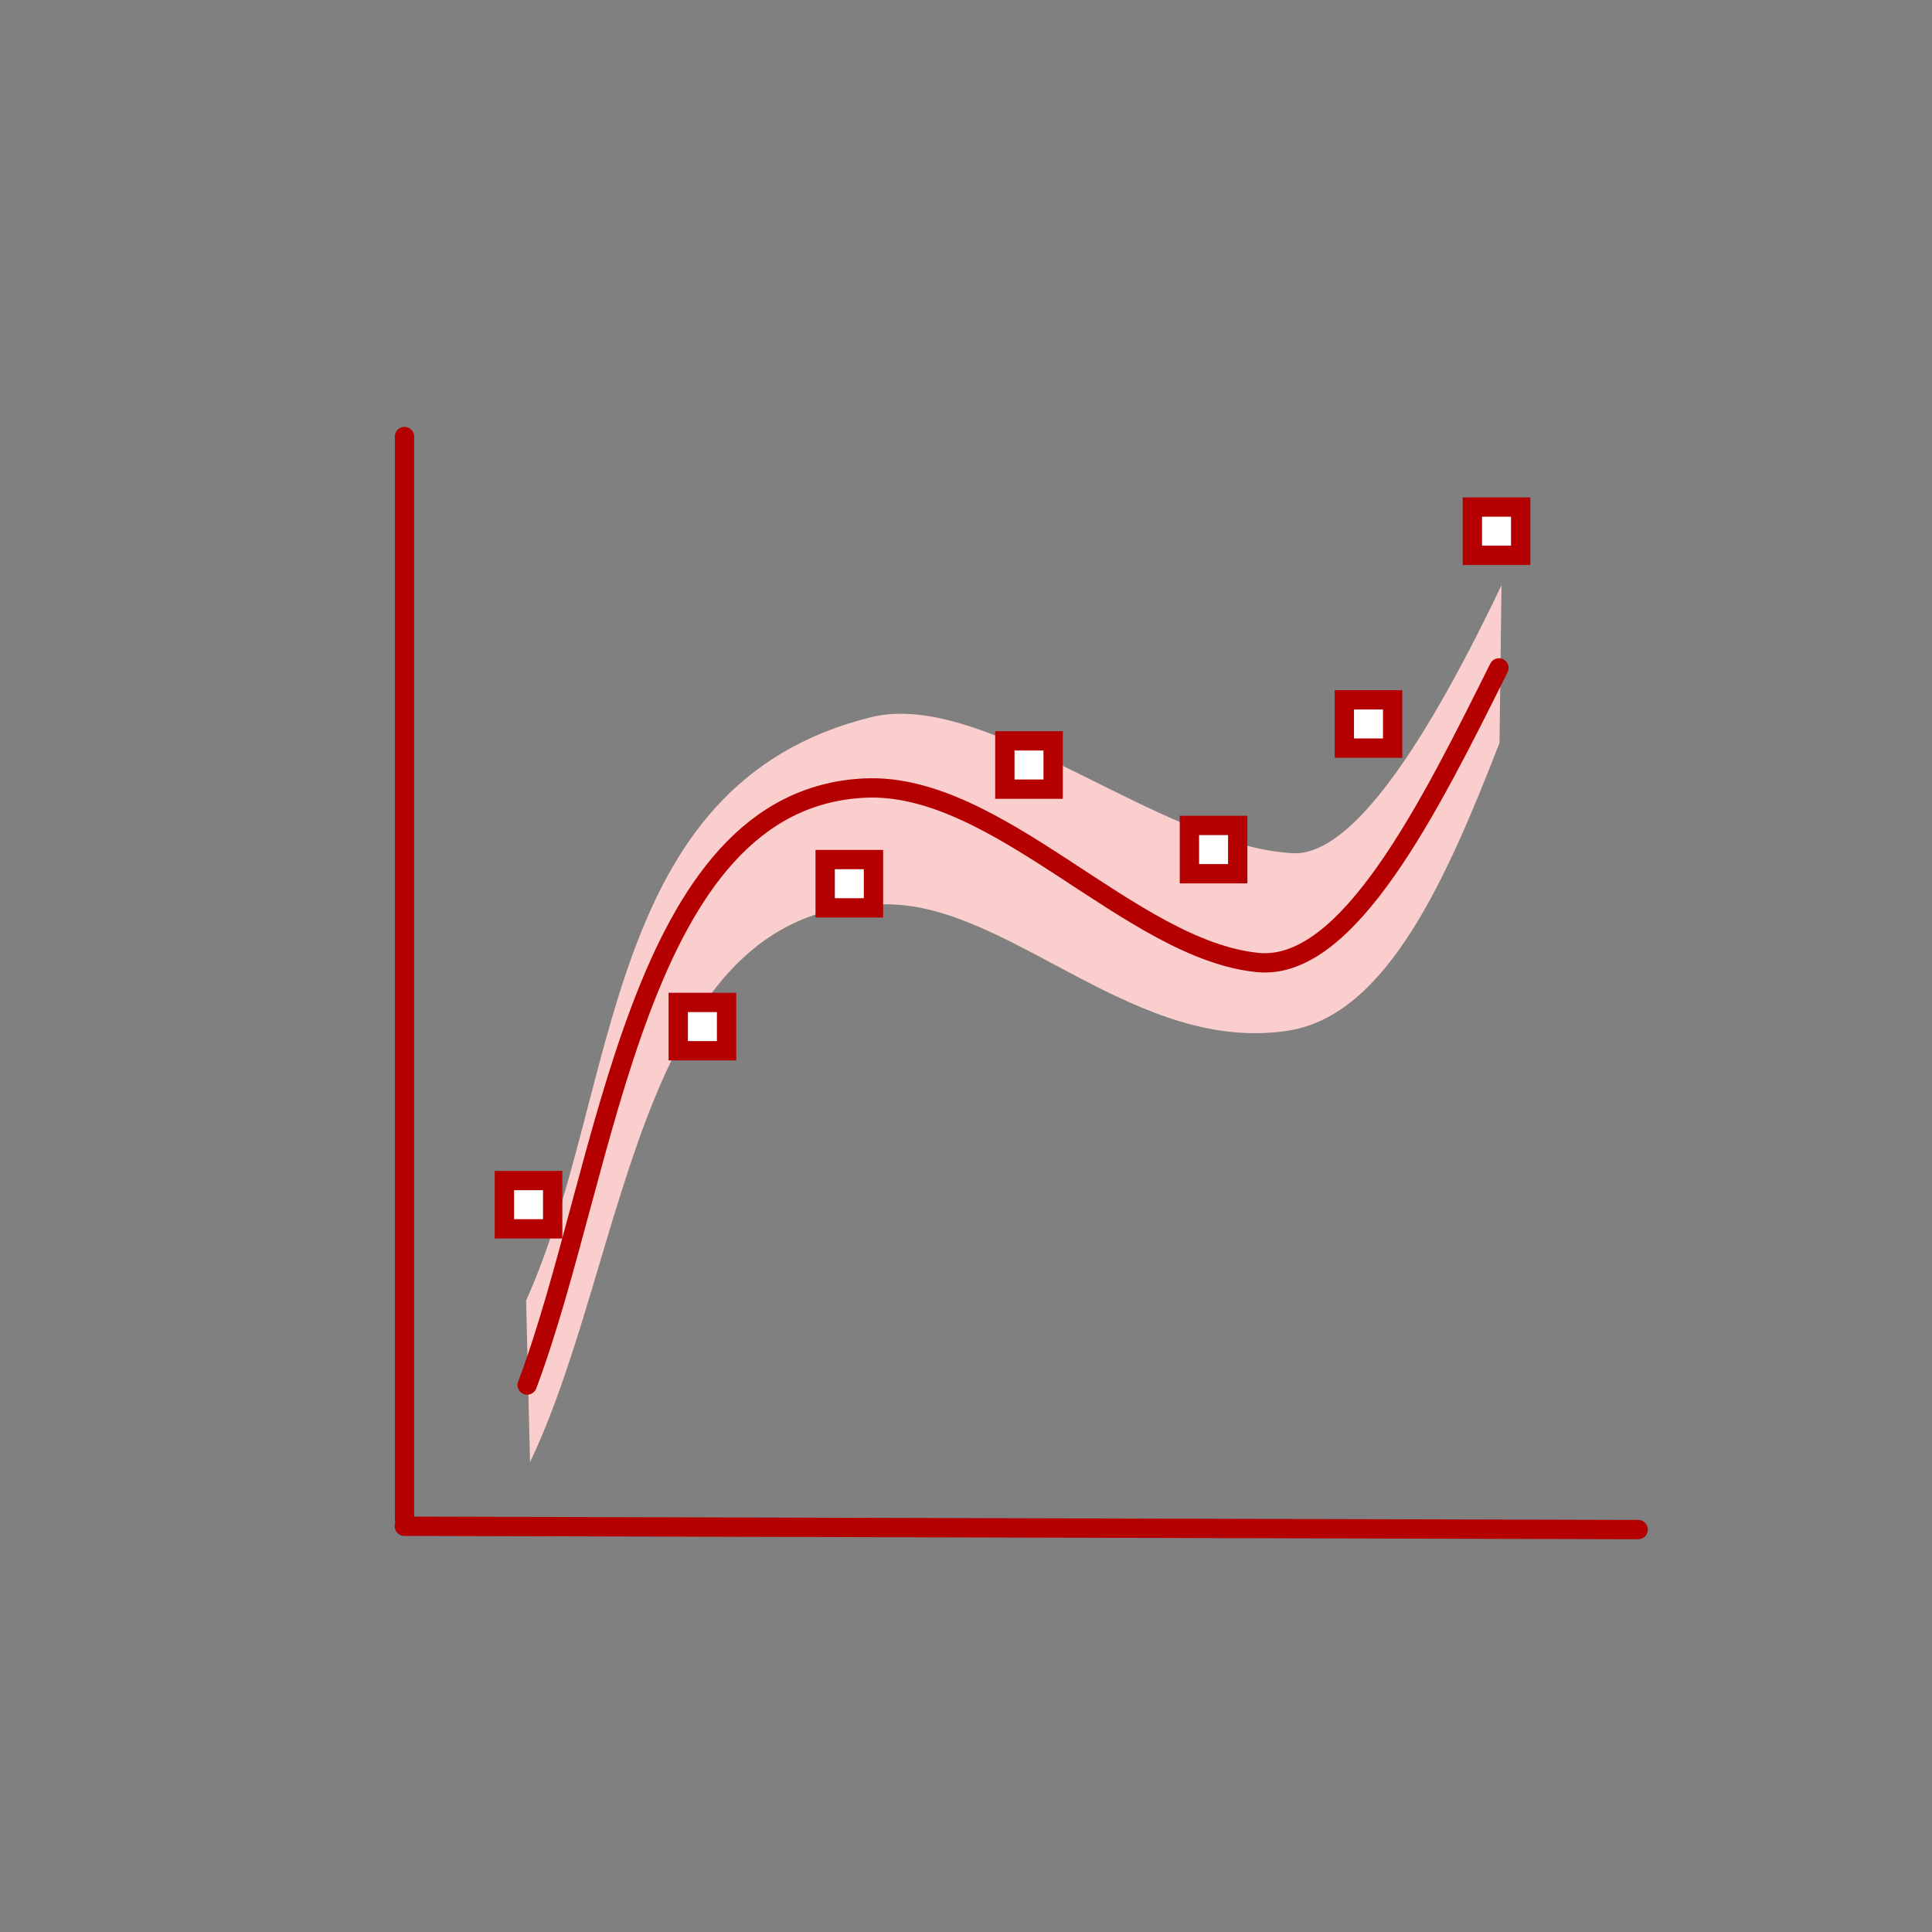<?xml version="1.0" standalone="no"?>
<!DOCTYPE svg PUBLIC "-//W3C//DTD SVG 20010904//EN" "http://www.w3.org/TR/2001/REC-SVG-20010904/DTD/svg10.dtd">
<!-- Created using Krita: https://krita.org -->
<svg xmlns="http://www.w3.org/2000/svg" 
    xmlns:xlink="http://www.w3.org/1999/xlink"
    xmlns:krita="http://krita.org/namespaces/svg/krita"
    xmlns:sodipodi="http://sodipodi.sourceforge.net/DTD/sodipodi-0.dtd"
    width="480pt"
    height="480pt"
    viewBox="0 0 480 480">
<rect x="0" y="0" width="480" height="480" fill="#808080" stroke="none"/>
<defs/>
<path id="shape0" transform="translate(130.711, 145.398)" fill="#fbcece" fill-rule="evenodd" stroke-opacity="0" stroke="#000000" stroke-width="0" stroke-linecap="square" stroke-linejoin="bevel" d="M0 177.708C23.509 125.553 18.279 49.453 85.672 32.8C114.384 25.706 157.149 64.737 190.437 66.579C203.507 67.303 220.804 45.11 242.329 0L241.84 39.164C228.854 72.498 214.008 106.747 189.458 110.639C152.068 116.567 121.294 80.409 91.057 79.308C27.839 77.006 25.757 165.945 0.979 217.852C0.979 217.852 0.653 204.471 0 177.708Z" sodipodi:nodetypes="cssccsscc"/><path id="shape01" transform="translate(100.498, 108.46)" fill="none" stroke="#b40000" stroke-width="4.8" stroke-linecap="round" stroke-linejoin="miter" stroke-miterlimit="1.92" d="M0 0L0 269.065" sodipodi:nodetypes="cc"/><path id="shape1" transform="translate(100.452, 379.19)" fill="none" stroke="#b40000" stroke-width="4.8" stroke-linecap="round" stroke-linejoin="miter" stroke-miterlimit="1.92" d="M0 0L306.55 0.833" sodipodi:nodetypes="cc"/><path id="shape02" transform="translate(130.979, 165.94)" fill="none" stroke="#b40000" stroke-width="4.8" stroke-linecap="round" stroke-linejoin="bevel" d="M0 178.173C20.13 124.802 26.953 32.624 83.8 29.856C116.95 28.242 149.892 70.119 181.567 73.196C204.004 75.375 224.253 34.441 241.425 0" sodipodi:nodetypes="cssc"/><rect id="shape03" transform="translate(168.509, 249.051)" fill="#ffffff" fill-rule="evenodd" stroke="#b40000" stroke-width="4.8" stroke-linecap="square" stroke-linejoin="miter" stroke-miterlimit="1.92" width="12" height="12"/><rect id="shape01" transform="matrix(1 0 0 1 125.313 293.305)" fill="#ffffff" fill-rule="evenodd" stroke="#b40000" stroke-width="4.8" stroke-linecap="square" stroke-linejoin="miter" stroke-miterlimit="1.92" width="12" height="12"/><rect id="shape011" transform="matrix(1 0 0 1 365.805 125.972)" fill="#ffffff" fill-rule="evenodd" stroke="#b40000" stroke-width="4.8" stroke-linecap="square" stroke-linejoin="miter" stroke-miterlimit="1.92" width="12" height="12"/><rect id="shape02" transform="matrix(1 0 0 1 333.996 173.867)" fill="#ffffff" fill-rule="evenodd" stroke="#b40000" stroke-width="4.8" stroke-linecap="square" stroke-linejoin="miter" stroke-miterlimit="1.92" width="12" height="12"/><rect id="shape03" transform="matrix(1 0 0 1 295.508 205.076)" fill="#ffffff" fill-rule="evenodd" stroke="#b40000" stroke-width="4.8" stroke-linecap="square" stroke-linejoin="miter" stroke-miterlimit="1.92" width="12" height="12"/><rect id="shape04" transform="matrix(1 0 0 1 249.651 184.063)" fill="#ffffff" fill-rule="evenodd" stroke="#b40000" stroke-width="4.8" stroke-linecap="square" stroke-linejoin="miter" stroke-miterlimit="1.92" width="12" height="12"/><rect id="shape05" transform="matrix(1 0 0 1 205.012 213.556)" fill="#ffffff" fill-rule="evenodd" stroke="#b40000" stroke-width="4.8" stroke-linecap="square" stroke-linejoin="miter" stroke-miterlimit="1.92" width="12" height="12"/>
</svg>
